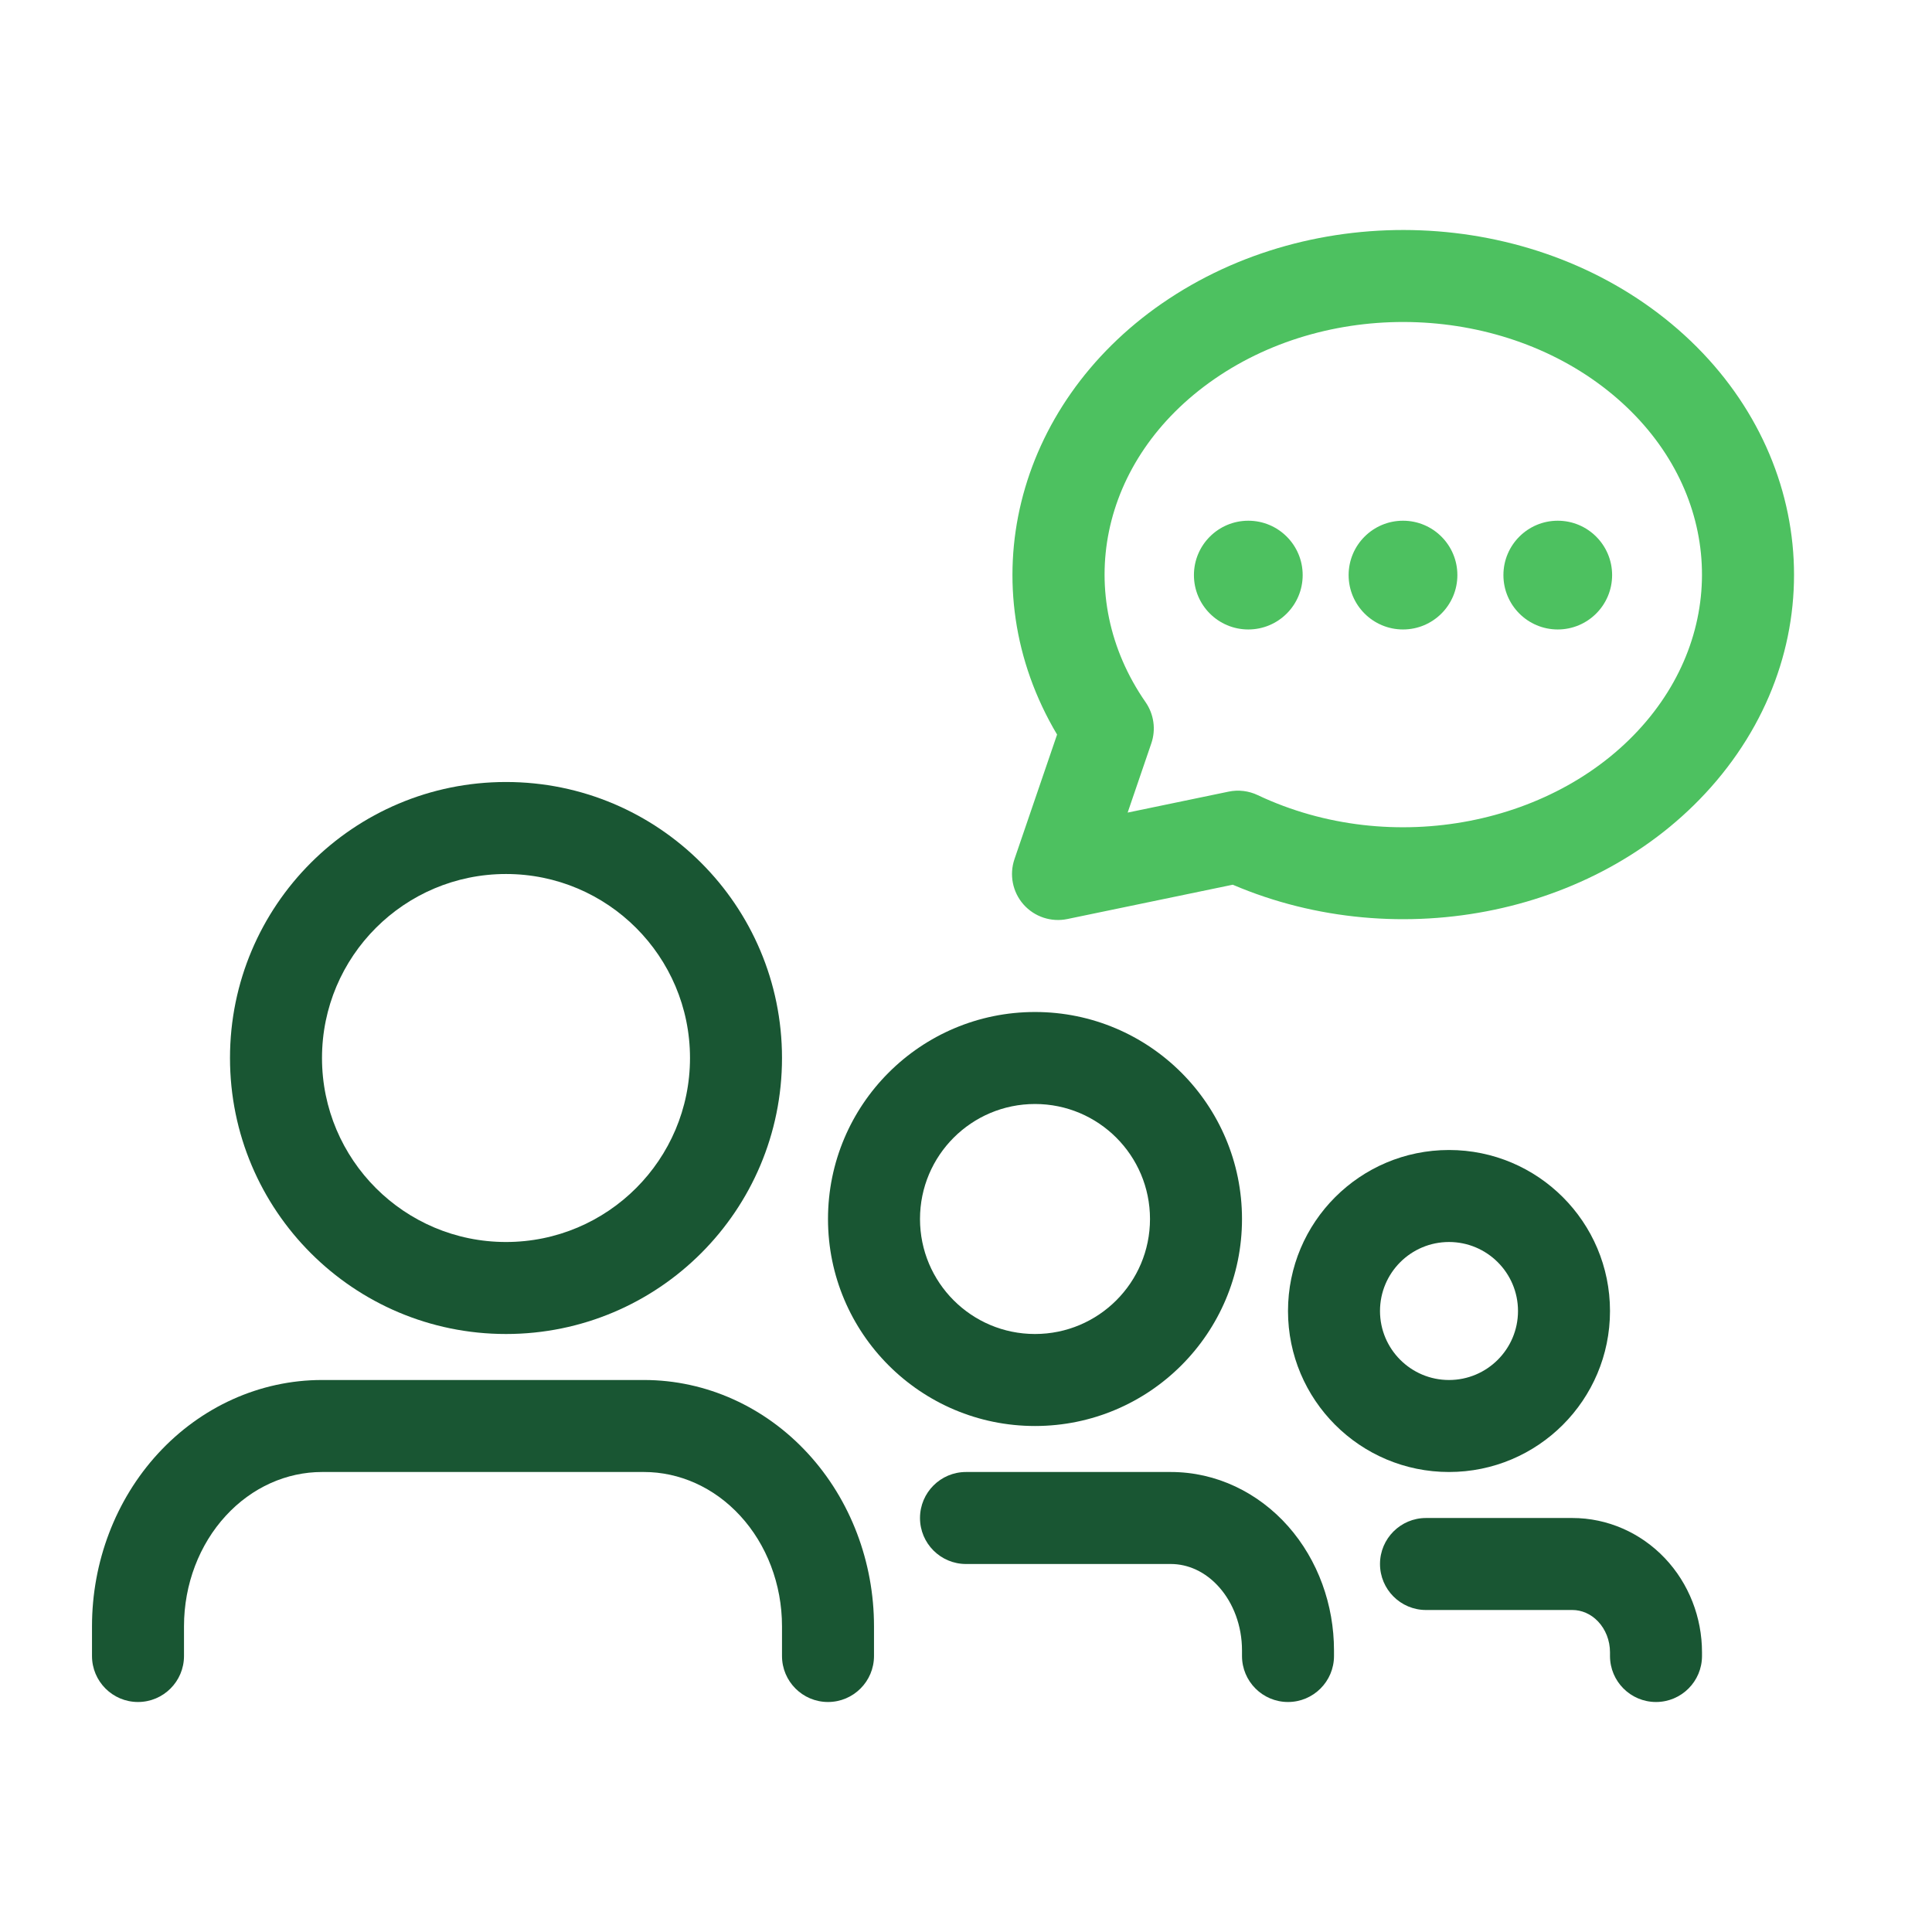 <svg width="42" height="42" viewBox="0 0 42 42" fill="none" xmlns="http://www.w3.org/2000/svg">
<path fill-rule="evenodd" clip-rule="evenodd" d="M26.4 8.24C28.974 6.461 32.696 6.616 35.055 8.576ZM35.055 8.576C37.357 10.49 37.633 13.5 35.788 15.682C33.885 17.932 30.263 18.667 27.341 17.285C27.145 17.192 26.923 17.165 26.711 17.209L24.514 17.665L25.029 16.159C25.132 15.858 25.085 15.527 24.904 15.265C23.311 12.969 23.879 9.983 26.4 8.24M25.263 6.595C28.561 4.315 33.272 4.494 36.334 7.038L36.334 7.038C39.453 9.631 39.909 13.906 37.315 16.974C34.849 19.889 30.417 20.779 26.799 19.233L23.203 19.979C22.851 20.052 22.488 19.931 22.25 19.662C22.012 19.392 21.938 19.016 22.054 18.676L22.98 15.969C21.07 12.758 22.058 8.811 25.262 6.595L25.263 6.595Z" fill="#4DC160"/>
<path d="M28.319 12.502C28.319 13.155 27.79 13.684 27.137 13.684C26.484 13.684 25.955 13.155 25.955 12.502C25.955 11.849 26.484 11.32 27.137 11.32C27.79 11.32 28.319 11.849 28.319 12.502Z" fill="#4DC160"/>
<path d="M31.682 12.502C31.682 13.155 31.153 13.684 30.5 13.684C29.848 13.684 29.318 13.155 29.318 12.502C29.318 11.849 29.848 11.32 30.5 11.32C31.153 11.32 31.682 11.849 31.682 12.502Z" fill="#4DC160"/>
<path d="M35.046 12.502C35.046 13.155 34.517 13.684 33.864 13.684C33.212 13.684 32.683 13.155 32.683 12.502C32.683 11.849 33.212 11.32 33.864 11.32C34.517 11.32 35.046 11.849 35.046 12.502Z" fill="#4DC160"/>
<path fill-rule="evenodd" clip-rule="evenodd" d="M3.435 31.599C4.365 30.587 5.645 30 7 30H14C15.355 30 16.635 30.587 17.565 31.599C18.492 32.608 19 33.96 19 35.354V36C19 36.552 18.552 37 18 37C17.448 37 17 36.552 17 36V35.354C17 34.438 16.665 33.575 16.092 32.952C15.522 32.331 14.767 32 14 32H7C6.233 32 5.478 32.331 4.908 32.952C4.335 33.575 4 34.438 4 35.354V36C4 36.552 3.552 37 3 37C2.448 37 2 36.552 2 36V35.354C2 33.96 2.508 32.608 3.435 31.599Z" fill="#195633"/>
<path fill-rule="evenodd" clip-rule="evenodd" d="M11 19C8.791 19 7 20.791 7 23C7 25.209 8.791 27 11 27C13.209 27 15 25.209 15 23C15 20.791 13.209 19 11 19ZM5 23C5 19.686 7.686 17 11 17C14.314 17 17 19.686 17 23C17 26.314 14.314 29 11 29C7.686 29 5 26.314 5 23Z" fill="#195633"/>
<path fill-rule="evenodd" clip-rule="evenodd" d="M20 33C20 32.448 20.448 32 21 32H25.454C26.438 32 27.351 32.443 28.004 33.181C28.653 33.916 29 34.888 29 35.88V36C29 36.552 28.552 37 28 37C27.448 37 27 36.552 27 36V35.88C27 35.344 26.811 34.852 26.505 34.506C26.203 34.164 25.822 34 25.454 34H21C20.448 34 20 33.552 20 33Z" fill="#195633"/>
<path fill-rule="evenodd" clip-rule="evenodd" d="M30 34C30 33.448 30.448 33 31 33H34.182C34.947 33 35.67 33.322 36.194 33.875C36.716 34.426 37 35.163 37 35.92V36C37 36.552 36.552 37 36 37C35.448 37 35 36.552 35 36V35.92C35 35.659 34.901 35.419 34.741 35.25C34.583 35.083 34.381 35 34.182 35H31C30.448 35 30 34.552 30 34Z" fill="#195633"/>
<path fill-rule="evenodd" clip-rule="evenodd" d="M22.5 24C21.119 24 20 25.119 20 26.5C20 27.881 21.119 29 22.5 29C23.881 29 25 27.881 25 26.5C25 25.119 23.881 24 22.5 24ZM18 26.5C18 24.015 20.015 22 22.5 22C24.985 22 27 24.015 27 26.5C27 28.985 24.985 31 22.5 31C20.015 31 18 28.985 18 26.5Z" fill="#195633"/>
<path fill-rule="evenodd" clip-rule="evenodd" d="M31.5 27C30.672 27 30 27.672 30 28.5C30 29.328 30.672 30 31.5 30C32.328 30 33 29.328 33 28.5C33 27.672 32.328 27 31.5 27ZM28 28.5C28 26.567 29.567 25 31.5 25C33.433 25 35 26.567 35 28.5C35 30.433 33.433 32 31.5 32C29.567 32 28 30.433 28 28.5Z" fill="#195633"/>
</svg>
